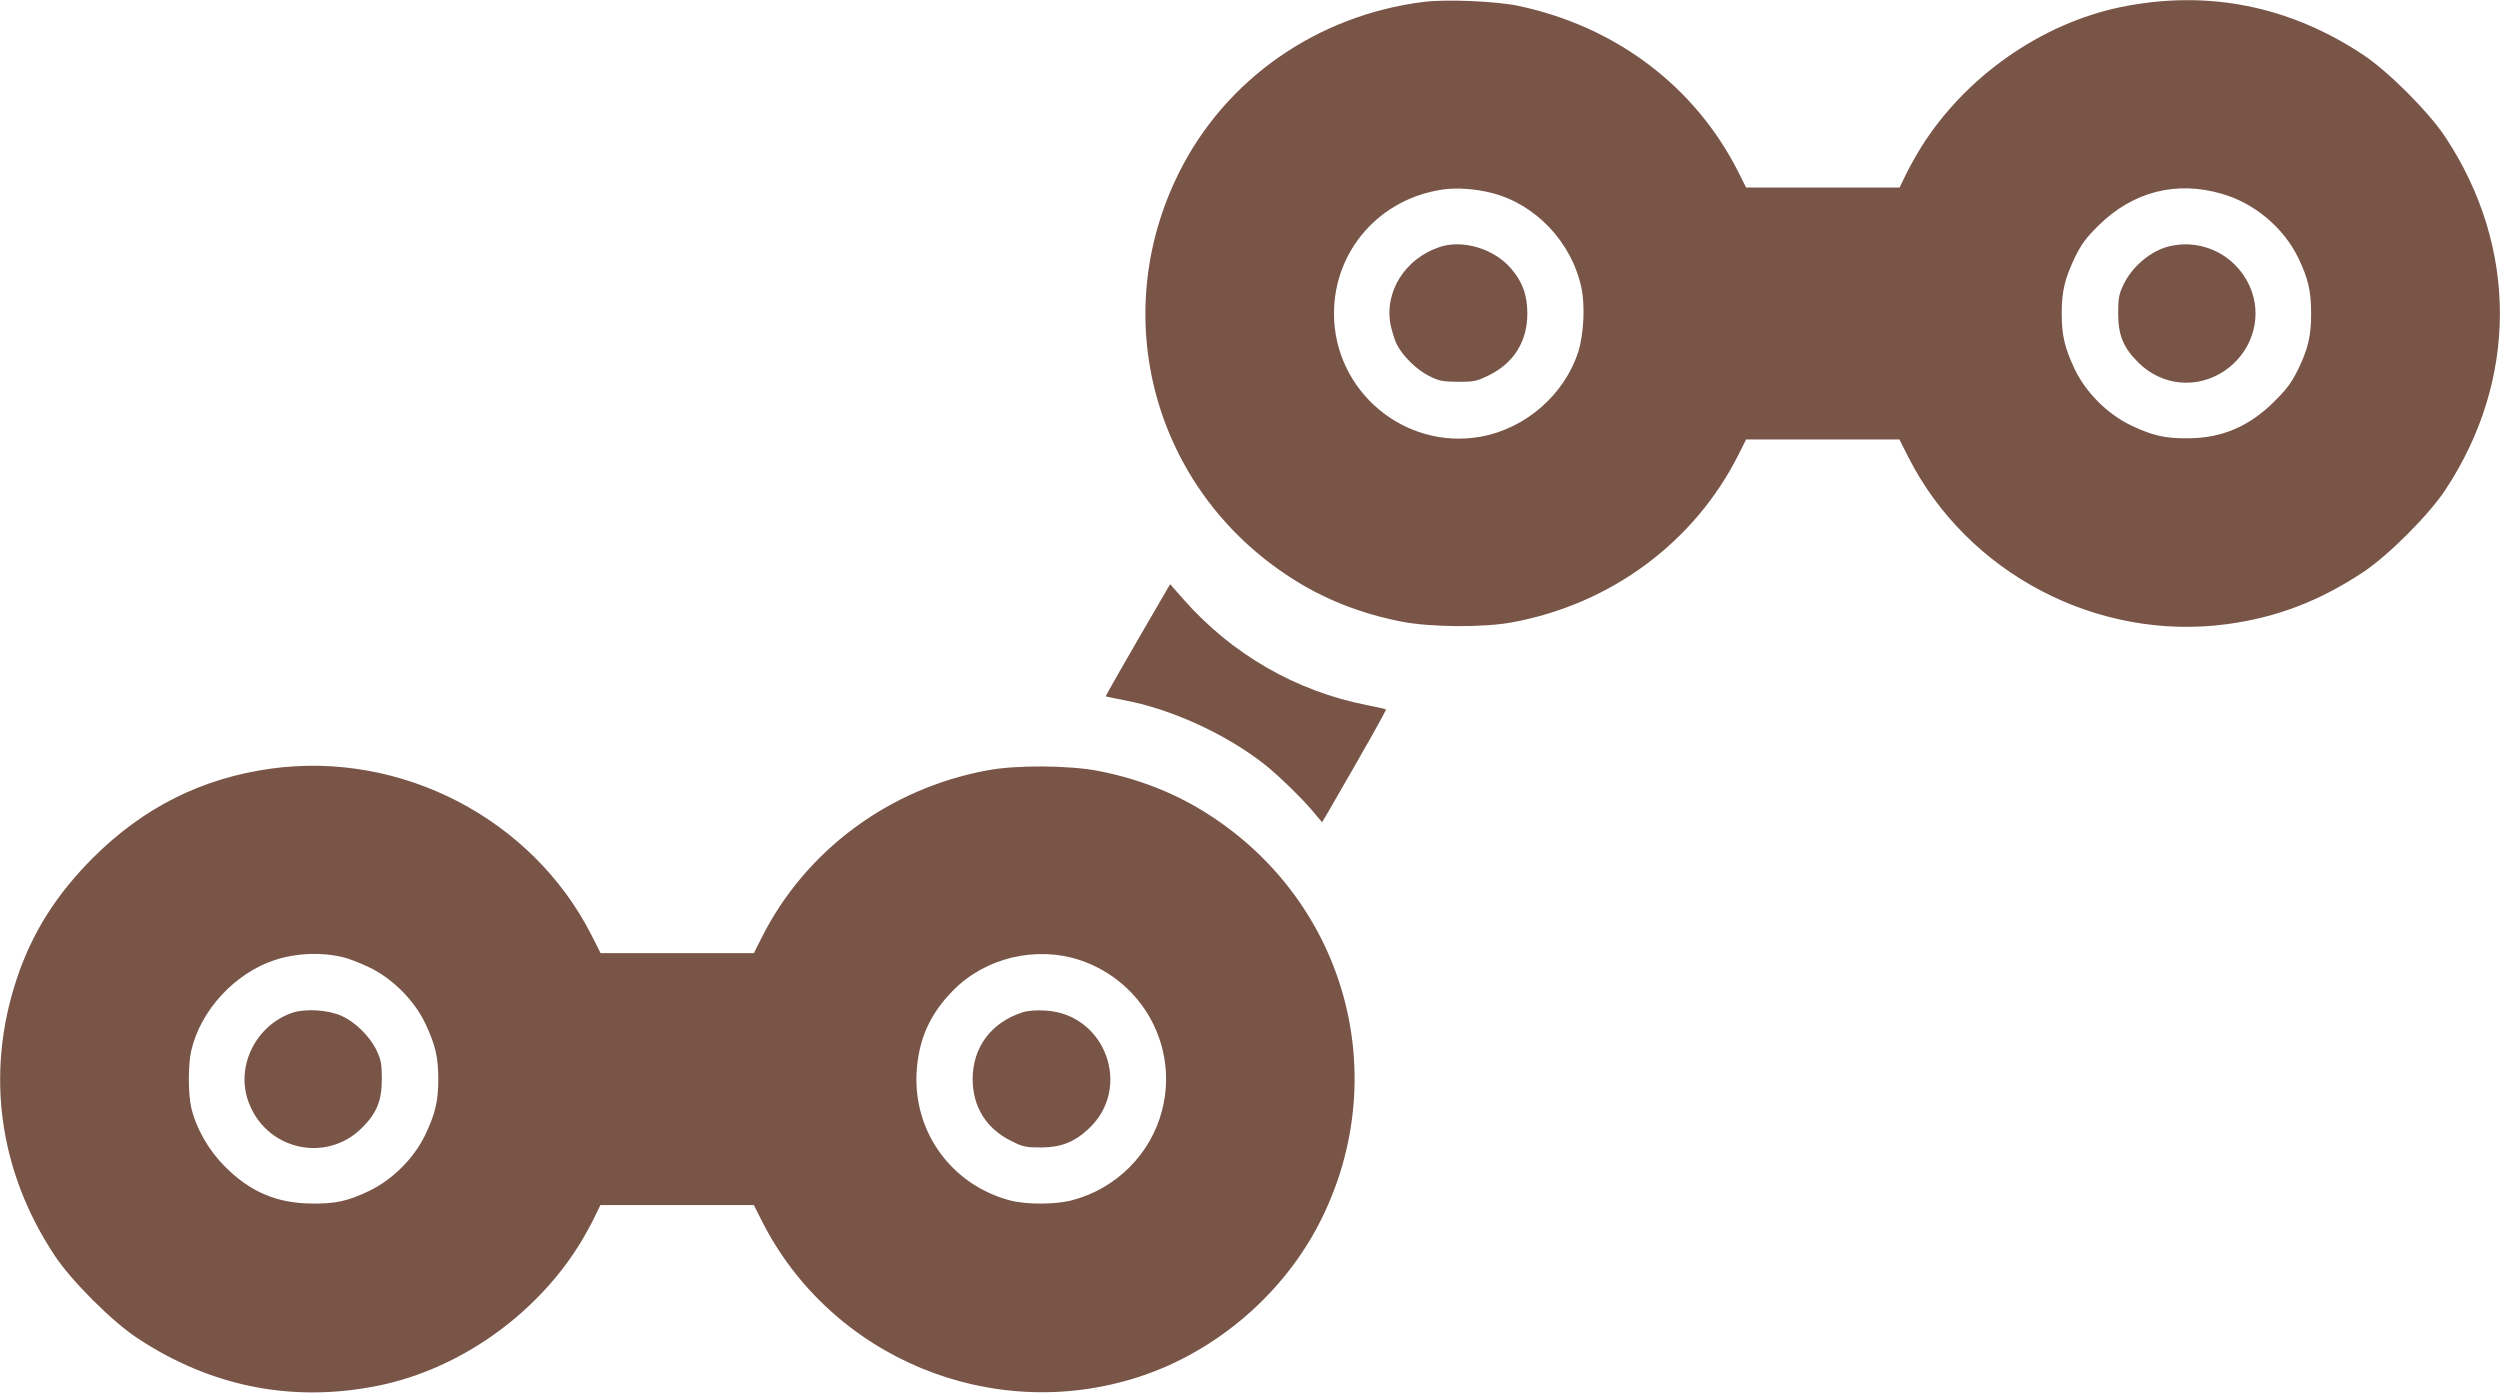<?xml version="1.0" standalone="no"?>
<!DOCTYPE svg PUBLIC "-//W3C//DTD SVG 20010904//EN"
 "http://www.w3.org/TR/2001/REC-SVG-20010904/DTD/svg10.dtd">
<svg version="1.0" xmlns="http://www.w3.org/2000/svg"
 width="1280pt" height="713pt" viewBox="0 0 1280 713"
 preserveAspectRatio="xMidYMid meet">
<g transform="translate(0,713) scale(0.1,-0.1)"
fill="#795548" stroke="none">
<path d="M7287 7120 c-545 -69 -1013 -396 -1251 -875 -368 -739 -128 -1617
567 -2069 168 -110 357 -186 569 -228 151 -30 424 -32 572 -4 504 93 932 410
1157 858 l39 78 393 0 392 0 47 -93 c302 -593 966 -941 1628 -853 256 34 477
119 700 267 128 85 334 291 419 419 374 564 374 1246 0 1810 -85 128 -291 334
-419 419 -379 252 -800 335 -1240 245 -409 -84 -798 -357 -1024 -718 -28 -45
-64 -110 -80 -144 l-30 -62 -393 0 -393 0 -39 78 c-221 439 -627 746 -1127
852 -112 24 -374 35 -487 20z m347 -977 c227 -56 413 -252 463 -487 19 -91 12
-237 -16 -326 -70 -220 -270 -395 -501 -436 -390 -69 -750 234 -750 631 0 323
236 590 560 635 68 10 166 3 244 -17z m3741 -5 c166 -47 317 -173 392 -328 51
-106 66 -171 66 -285 0 -114 -15 -179 -66 -285 -33 -67 -58 -102 -122 -165
-129 -129 -270 -189 -445 -189 -116 -1 -180 14 -289 66 -120 57 -232 169 -289
289 -51 108 -66 172 -66 284 0 112 15 176 66 284 33 68 56 101 122 166 175
173 397 231 631 163z"/>
<path d="M7373 5866 c-178 -58 -287 -230 -253 -400 7 -33 21 -78 32 -100 31
-60 102 -130 165 -161 51 -26 69 -29 148 -30 82 0 96 3 157 33 129 63 198 174
198 317 0 95 -25 163 -85 232 -87 100 -245 147 -362 109z"/>
<path d="M11107 5869 c-94 -22 -192 -104 -236 -199 -22 -46 -26 -69 -26 -145
0 -110 26 -174 101 -249 121 -122 301 -140 443 -45 134 90 192 256 141 404
-61 176 -242 277 -423 234z"/>
<path d="M5952 4072 c-210 -361 -292 -505 -290 -507 2 -2 44 -10 93 -20 241
-44 528 -176 725 -333 68 -55 187 -170 241 -235 l48 -57 25 42 c198 342 305
532 302 536 -3 2 -46 12 -98 22 -362 71 -691 260 -939 542 l-68 77 -39 -67z"/>
<path d="M1390 3195 c-356 -49 -656 -199 -916 -459 -188 -189 -311 -384 -389
-620 -160 -483 -91 -984 196 -1416 85 -128 291 -334 419 -419 379 -252 800
-335 1240 -245 409 84 798 357 1024 718 28 45 64 110 80 144 l30 62 393 0 393
0 39 -78 c354 -704 1181 -1047 1934 -801 398 130 745 430 931 804 368 739 128
1617 -567 2069 -168 110 -357 186 -569 228 -151 30 -424 32 -572 4 -504 -93
-932 -410 -1157 -858 l-39 -78 -393 0 -392 0 -47 93 c-303 595 -972 943 -1638
852z m367 -966 c26 -6 86 -29 132 -51 120 -57 232 -169 289 -289 51 -108 66
-172 66 -284 0 -112 -15 -176 -66 -284 -57 -120 -169 -232 -289 -289 -109 -52
-172 -66 -294 -64 -178 1 -317 61 -445 191 -83 83 -147 196 -171 301 -16 71
-16 219 0 290 48 208 224 398 429 465 111 36 236 41 349 14z m3773 -15 c321
-108 504 -442 420 -768 -57 -224 -235 -402 -460 -461 -85 -23 -235 -23 -319
-1 -298 79 -495 349 -478 656 10 169 68 299 189 421 166 167 424 227 648 153z"/>
<path d="M1501 1946 c-187 -61 -294 -269 -231 -451 86 -251 398 -325 584 -139
75 75 101 139 101 249 0 76 -4 99 -26 145 -33 71 -109 147 -179 178 -67 31
-182 39 -249 18z"/>
<path d="M5233 1946 c-159 -52 -253 -179 -253 -341 0 -142 70 -254 198 -317
59 -30 76 -33 152 -33 100 0 170 27 242 94 228 209 89 591 -221 607 -48 3 -92
-1 -118 -10z"/>
</g>
</svg>
